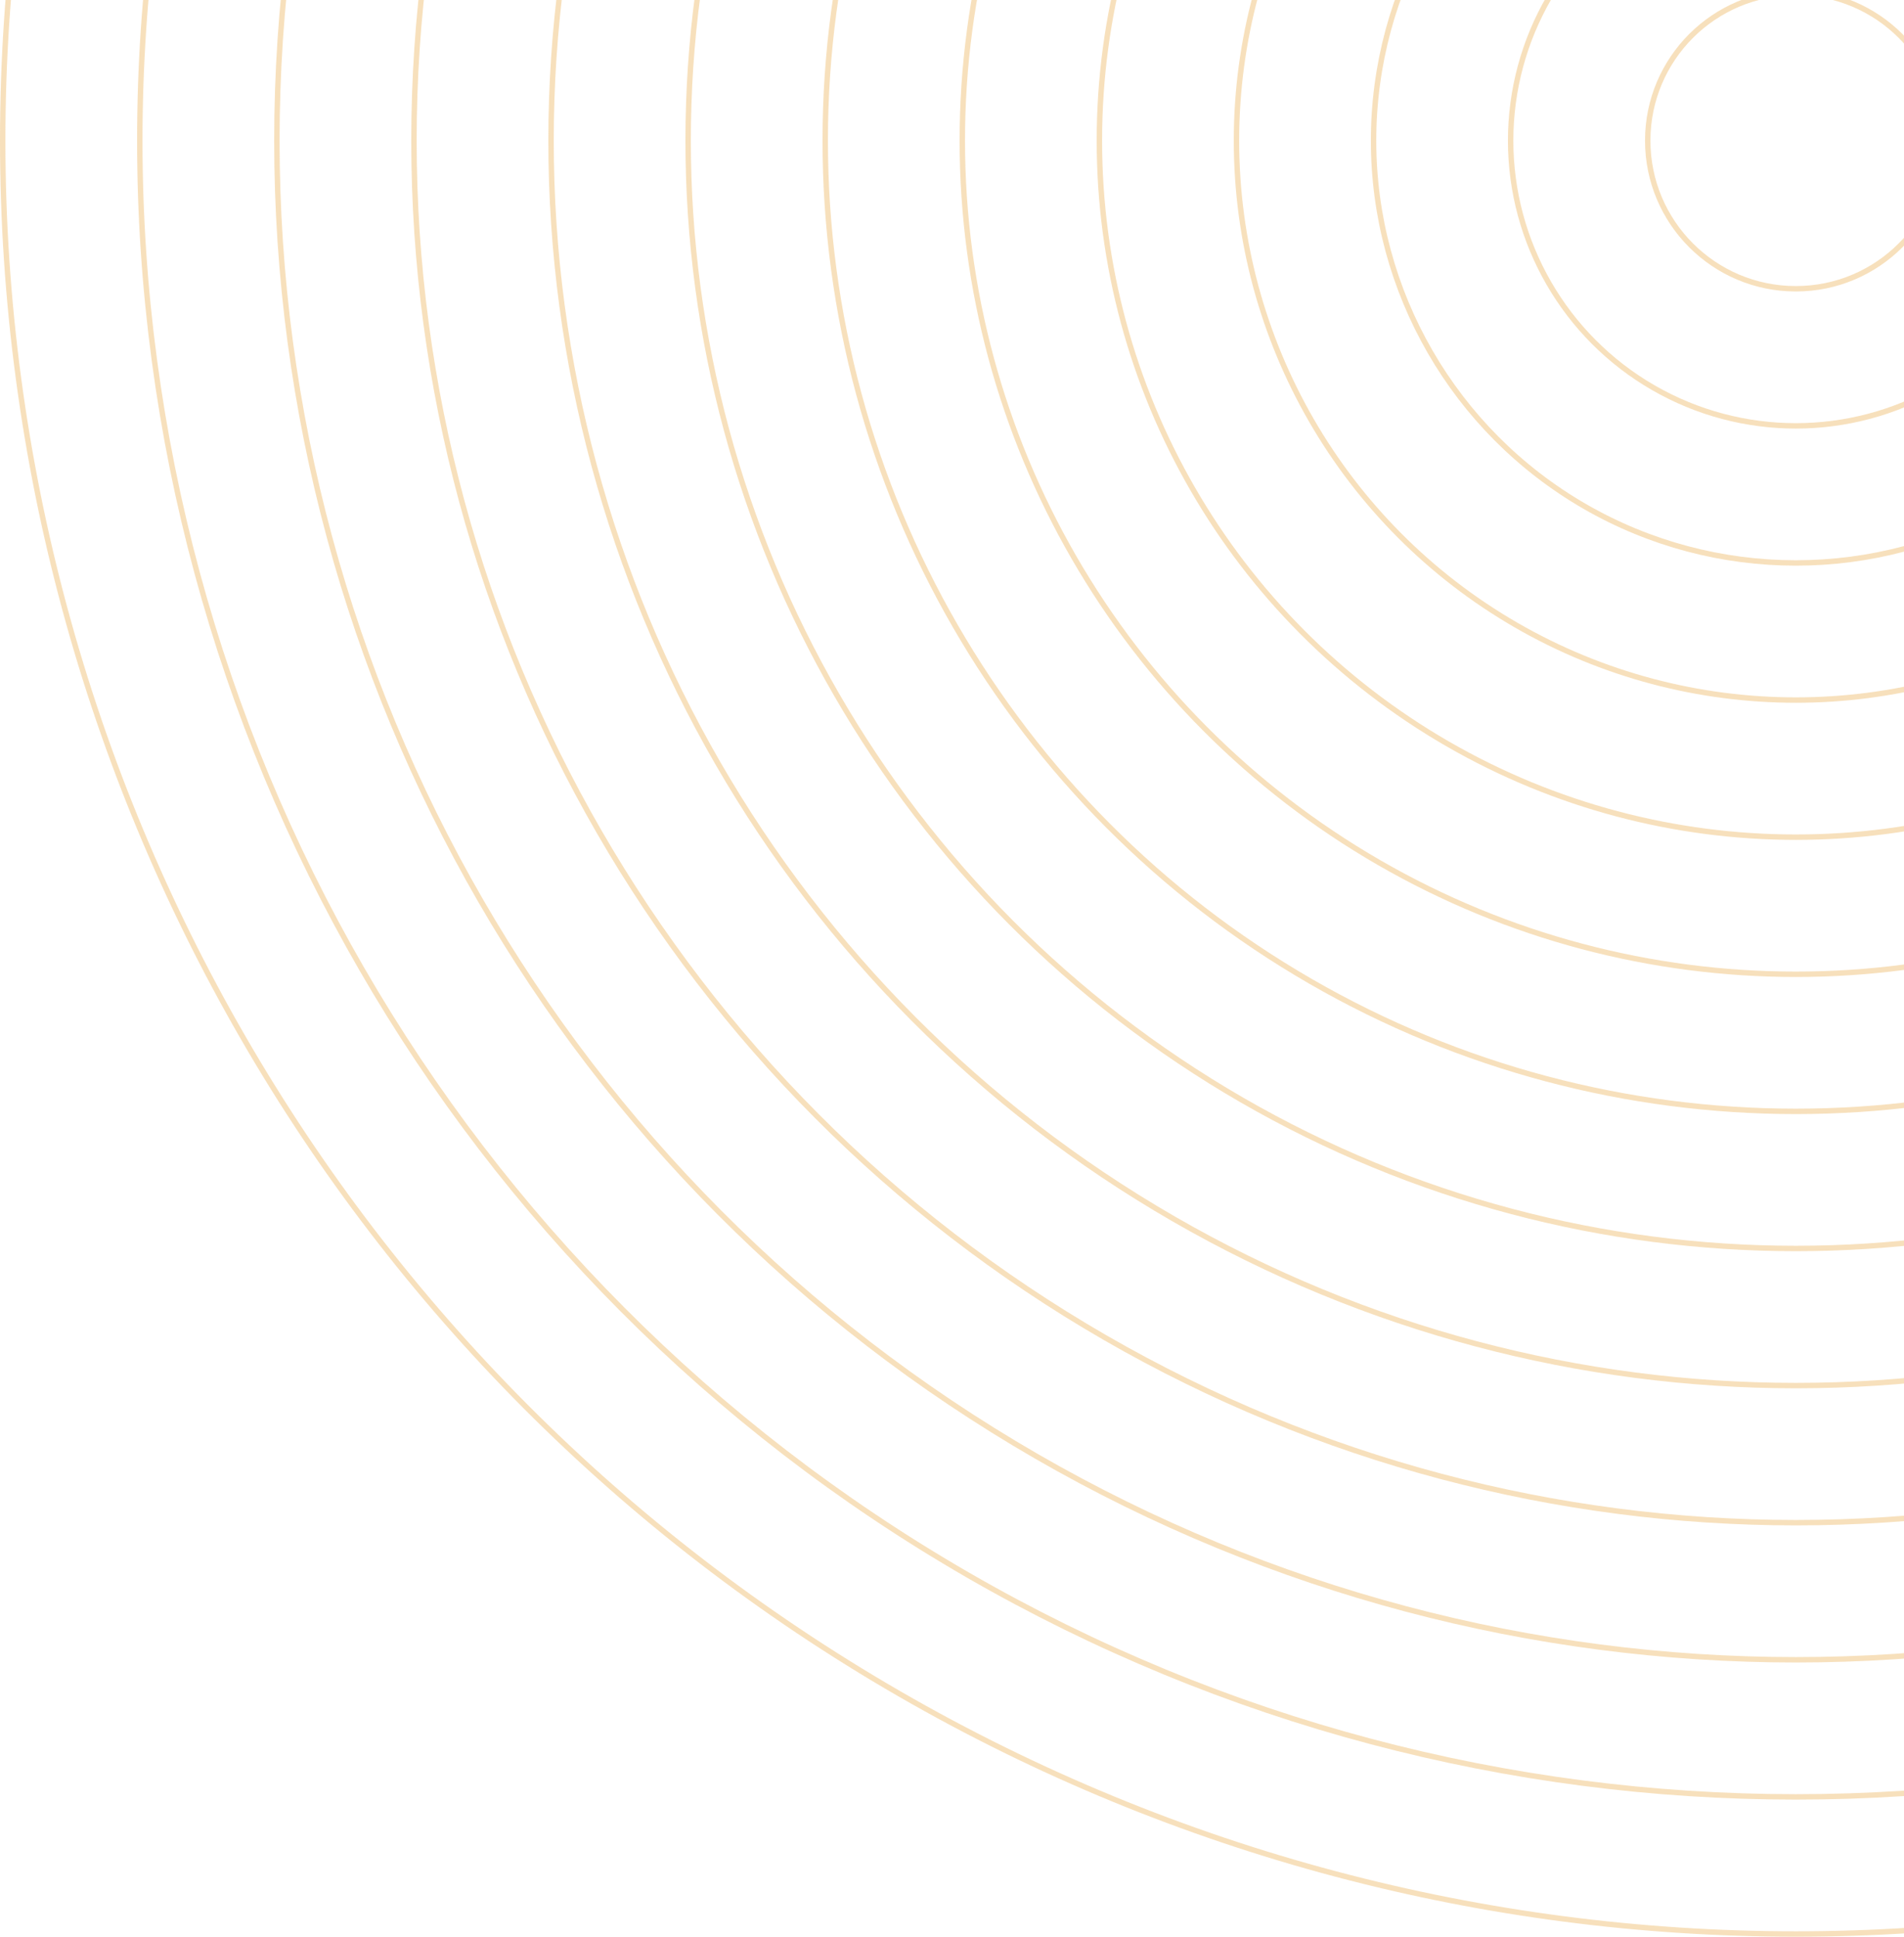 <svg width="176" height="179" viewBox="0 0 176 179" fill="none" xmlns="http://www.w3.org/2000/svg">
<circle cx="166" cy="13" r="165.75" stroke="#E2961E" stroke-opacity="0.3" stroke-width="0.5"/>
<circle cx="166" cy="13" r="153.078" stroke="#E2961E" stroke-opacity="0.3" stroke-width="0.5"/>
<circle cx="166" cy="13" r="140.406" stroke="#E2961E" stroke-opacity="0.3" stroke-width="0.5"/>
<circle cx="166" cy="13" r="127.735" stroke="#E2961E" stroke-opacity="0.3" stroke-width="0.5"/>
<circle cx="166" cy="13" r="115.063" stroke="#E2961E" stroke-opacity="0.3" stroke-width="0.5"/>
<circle cx="166" cy="13" r="102.391" stroke="#E2961E" stroke-opacity="0.3" stroke-width="0.5"/>
<circle cx="166" cy="13" r="89.719" stroke="#E2961E" stroke-opacity="0.3" stroke-width="0.5"/>
<circle cx="166" cy="13" r="77.048" stroke="#E2961E" stroke-opacity="0.3" stroke-width="0.5"/>
<circle cx="166" cy="13" r="64.376" stroke="#E2961E" stroke-opacity="0.3" stroke-width="0.5"/>
<circle cx="166" cy="13" r="51.704" stroke="#E2961E" stroke-opacity="0.3" stroke-width="0.5"/>
<circle cx="166" cy="13" r="39.032" stroke="#E2961E" stroke-opacity="0.3" stroke-width="0.5"/>
<circle cx="166" cy="13" r="26.361" stroke="#E2961E" stroke-opacity="0.3" stroke-width="0.5"/>
<circle cx="166" cy="13" r="13.689" stroke="#E2961E" stroke-opacity="0.3" stroke-width="0.5"/>
</svg>
